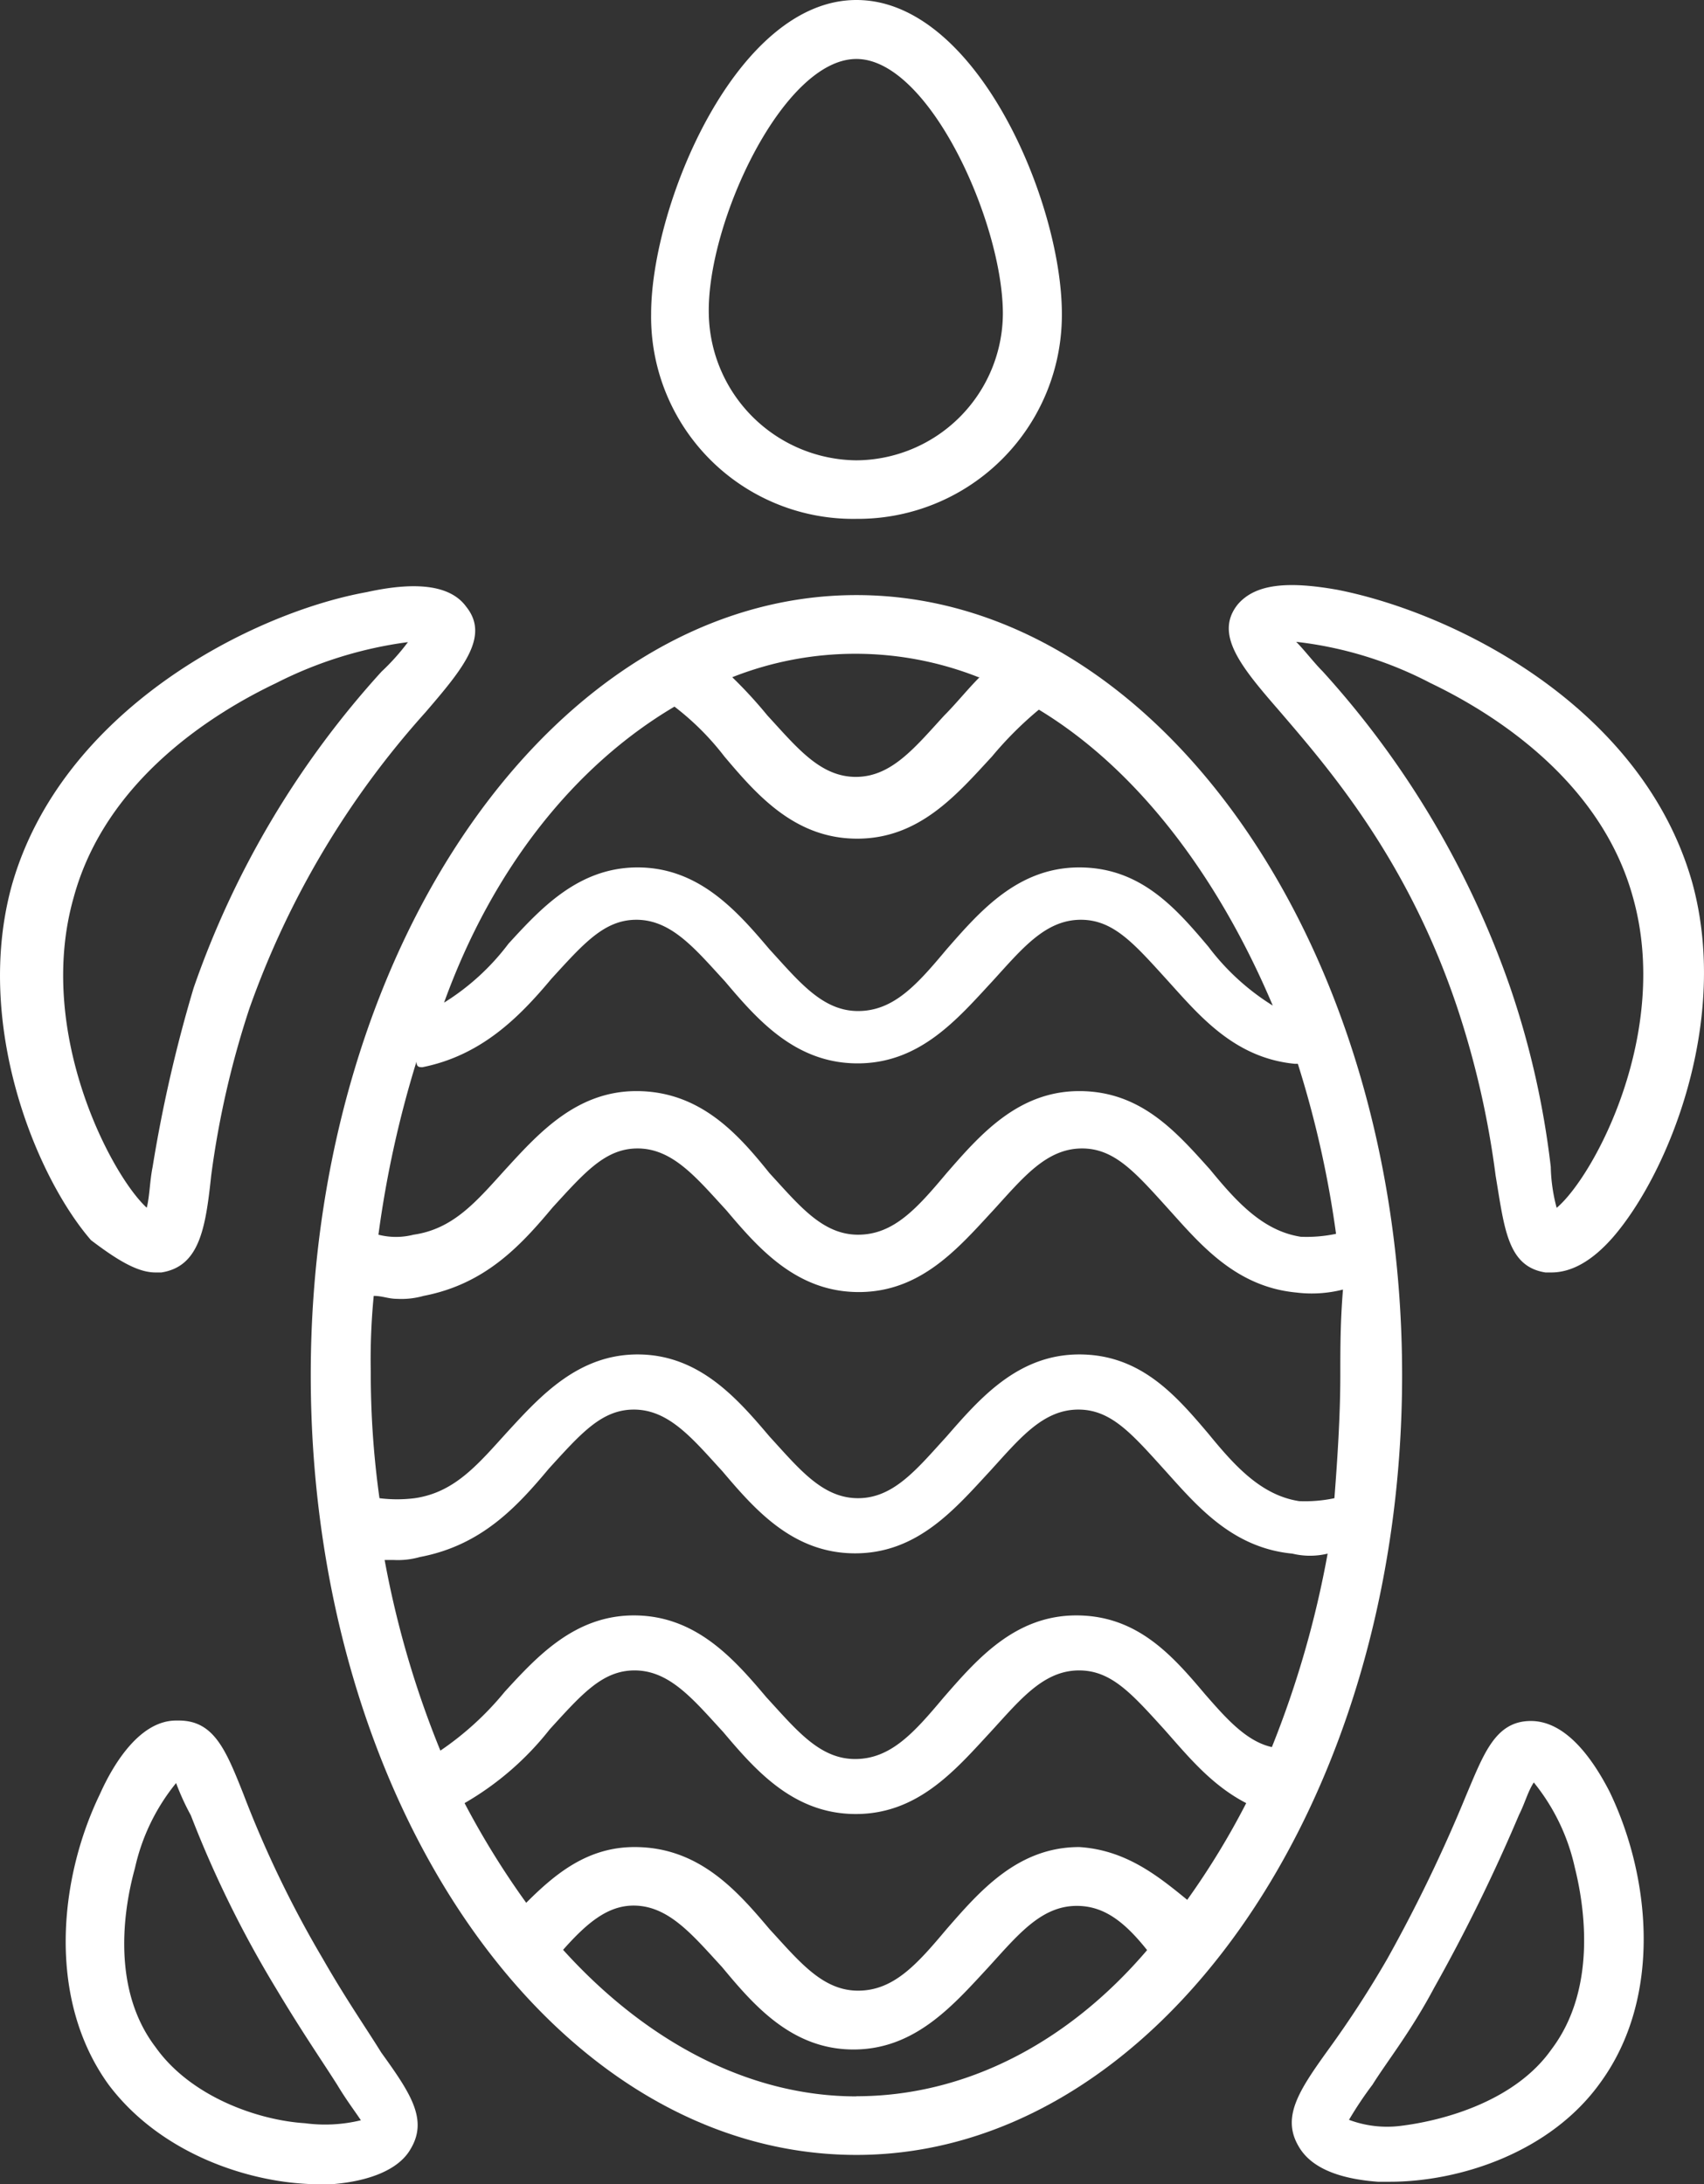 <svg id="Calque_1" data-name="Calque 1" xmlns="http://www.w3.org/2000/svg" viewBox="0 0 115.54 148.14"><rect x="0" y="0" width="115.54" height="148.14" fill="#333333" stroke="none"/><defs><style>.cls-1{fill:#fff;}</style></defs><path class="cls-1" d="M58.07,35.19A13.83,13.83,0,0,0,72,21.28C72,13.72,66.22,0,58.07,0S44.15,13.92,44.15,21.28A13.7,13.7,0,0,0,58.07,35.19ZM58.07,4C63,4,68,15.11,68,21.28a10,10,0,0,1-9.94,9.94,10.11,10.11,0,0,1-10-9.94C47.93,15.11,53.1,4,58.07,4Z"/><path class="cls-1" d="M58.07,40.36c-20.28,0-37,23.67-37,52.9s16.51,52.89,37,52.89c20.28,0,37-23.66,37-52.89S78.35,40.36,58.07,40.36Zm15.11,84.91c-4.18,0-6.76,3-9,5.57-2,2.38-3.58,4.17-6,4.17s-4-2-6-4.17c-2.19-2.59-4.77-5.57-9.15-5.57-3.18,0-5.36,1.79-7.35,3.78a56.16,56.16,0,0,1-4.18-6.76,20.12,20.12,0,0,0,5.77-5c2.18-2.39,3.58-4,5.76-4h0c2.39,0,4,2,6,4.17,2.19,2.59,4.77,5.57,9,5.57s6.76-3,9.14-5.57c2-2.18,3.58-4.17,6-4.17,2.19,0,3.58,1.59,5.77,4,1.59,1.79,3.18,3.77,5.56,5a52.58,52.58,0,0,1-4,6.56C78.55,127.26,76.36,125.47,73.18,125.27Zm8.55-10.34c-2.19-2.59-4.57-5.37-8.75-5.37s-6.76,3-9,5.57c-2,2.38-3.58,4.17-6,4.17s-4-2-6-4.17c-2.19-2.59-4.77-5.57-9-5.57h0c-4,0-6.56,2.78-8.75,5.17a20.49,20.49,0,0,1-4.37,4,65.43,65.43,0,0,1-3.78-12.93h.6a5.48,5.48,0,0,0,1.79-.2c4.17-.79,6.56-3.38,8.75-6,2.18-2.39,3.58-4,5.76-4h0c2.39,0,4,2,6,4.18,2.19,2.58,4.77,5.57,9,5.57s6.76-3,9.14-5.57c2-2.19,3.58-4.18,6-4.18h0c2.19,0,3.58,1.59,5.76,4s4.58,5.37,8.75,5.77a5.08,5.08,0,0,0,2.39,0,67.51,67.51,0,0,1-3.78,13.12C84.51,118.11,83.12,116.52,81.73,114.93Zm9.15-21.67c0,2.78-.2,5.76-.4,8.35a9.66,9.66,0,0,1-2.39.2c-2.58-.4-4.37-2.39-6.16-4.58-2.19-2.58-4.58-5.37-8.75-5.37s-6.76,3-9,5.57c-2,2.19-3.58,4.18-6,4.18s-4-2-6-4.18c-2.19-2.58-4.77-5.57-8.95-5.57h0c-4,0-6.56,2.79-8.75,5.17-2,2.19-3.58,4.18-6.36,4.58a9.56,9.56,0,0,1-2.39,0,60.94,60.94,0,0,1-.59-8.55,44.69,44.69,0,0,1,.2-5.17c.59,0,1,.2,1.59.2a5.51,5.51,0,0,0,1.79-.2c4.17-.8,6.56-3.38,8.75-6,2.18-2.38,3.58-4,5.76-4h0c2.39,0,4,2,6,4.17,2.19,2.59,4.77,5.57,9,5.57s6.76-3,9.14-5.57c2-2.19,3.58-4.17,6-4.17,2.18,0,3.58,1.59,5.76,4s4.58,5.37,8.75,5.77a8.54,8.54,0,0,0,3.18-.2C90.88,89.68,90.88,91.47,90.88,93.26ZM28.64,72.38c4-.8,6.56-3.38,8.75-6,2.18-2.38,3.58-4,5.76-4h0c2.39,0,4,2,6,4.17,2.19,2.59,4.77,5.57,9,5.57s6.76-3,9.14-5.57c2-2.19,3.58-4.17,6-4.17h0c2.19,0,3.58,1.59,5.77,4s4.57,5.37,8.74,5.77h.2a69.27,69.27,0,0,1,2.59,11.53,9.66,9.66,0,0,1-2.39.2c-2.58-.4-4.37-2.39-6.16-4.57C79.74,76.75,77.35,74,73.18,74s-6.76,3-9,5.57c-2,2.38-3.58,4.17-6,4.17s-4-2-6-4.17C50.11,77,47.53,74,43.15,74c-4,0-6.56,2.78-8.75,5.17-2,2.19-3.57,4.17-6.36,4.57a4.8,4.8,0,0,1-2.38,0A71.9,71.9,0,0,1,28.24,72C28.24,72.38,28.44,72.38,28.64,72.38ZM66.42,45.93c-.8.8-1.59,1.79-2.39,2.59-2,2.18-3.58,4.17-6,4.17s-4-2-6-4.17a30.47,30.47,0,0,0-2.38-2.59,22.72,22.72,0,0,1,16.7,0Zm-20.68,2a18.26,18.26,0,0,1,3.38,3.38c2.19,2.59,4.77,5.57,9,5.57s6.76-3,9.14-5.57a24.44,24.44,0,0,1,3.18-3.18C77,52.1,82.52,59.25,86.3,68.2a16.09,16.09,0,0,1-4.37-4c-2.19-2.59-4.58-5.37-8.75-5.37h0c-4.18,0-6.76,3-9,5.56-2,2.39-3.58,4.18-6,4.18s-4-2-6-4.18c-2.19-2.58-4.77-5.56-8.95-5.56h0c-4,0-6.56,2.78-8.75,5.17a16.09,16.09,0,0,1-4.37,4C33.41,58.86,39,51.9,45.74,47.92Zm12.33,94.25c-7.36,0-14.32-3.78-19.89-9.94,1.59-1.79,3-3,4.78-3,2.38,0,4,2,6,4.17C51.11,136,53.69,139,57.87,139s6.76-3,9.14-5.57c2-2.19,3.58-4.17,6-4.17h0c1.79,0,3.18,1,4.77,3C72.38,138.59,65.42,142.17,58.07,142.17Z"/><path class="cls-1" d="M98.83,68.4a60.7,60.7,0,0,1,2.58,11.33c.6,3.58.8,6.17,3.38,6.57h.4c1.39,0,2.79-.8,4.18-2.39,3.78-4.37,7.95-14.71,5.37-24.06C111.36,47.92,98.63,41.56,90.68,40c-3.38-.6-5.57-.4-6.76,1-1.59,2,.19,4.18,2.78,7.16C90.08,52.1,95.45,58.26,98.83,68.4ZM97,46.33c4.18,2,11.53,6.56,13.72,14.52,2.58,9.14-2.59,18.88-5.17,21.07a11.63,11.63,0,0,1-.4-2.78A58.51,58.51,0,0,0,102.41,67,62.11,62.11,0,0,0,89.68,45.53c-.59-.59-1.19-1.39-1.79-2A25.92,25.92,0,0,1,97,46.33Z"/><path class="cls-1" d="M10.54,86.3h.4c2.59-.4,3-3,3.38-6.57A61.7,61.7,0,0,1,16.91,68.4,59.89,59.89,0,0,1,28.84,48.32c2.58-3,4.37-5.17,2.78-7.16-1-1.39-3.18-1.79-6.76-1C17.11,41.56,4.18,48.12.8,60.05-1.78,69.4,2.39,79.74,6.17,84.11,8,85.5,9.35,86.3,10.54,86.3ZM5,60.85c2.18-8,9.54-12.53,13.72-14.52a27.62,27.62,0,0,1,8.94-2.78,15.25,15.25,0,0,1-1.79,2A62.13,62.13,0,0,0,13.13,67a95.81,95.81,0,0,0-2.78,12.13c-.2,1-.2,2-.4,2.78C7.56,79.73,2.39,70,5,60.85Z"/><path class="cls-1" d="M21.88,132.83a73.59,73.59,0,0,1-5.37-11.14c-1.19-3-2-5-4.38-5h-.19c-2.39,0-4.18,2.78-5.17,5-2.79,5.77-3.58,13.92.59,19.69,3.58,4.77,9.75,6.76,14.32,6.76h.79c2.59-.2,4.58-1,5.37-2.39,1.2-2,0-3.78-2-6.56C24.86,137.6,23.47,135.61,21.88,132.83ZM20.68,144c-3.18-.2-7.75-1.79-10.14-5.17-3.18-4.18-2-9.94-1.39-12.13a13.86,13.86,0,0,1,2.79-5.77,16.93,16.93,0,0,0,1,2.19,74.28,74.28,0,0,0,5.77,11.73c1.79,3,3.18,5,4.17,6.57.6,1,1.2,1.79,1.59,2.38A10.26,10.26,0,0,1,20.68,144Z"/><path class="cls-1" d="M103.8,116.72h0c-2.39,0-3.18,2.19-4.37,5a102.8,102.8,0,0,1-5.37,11.14,70,70,0,0,1-4,6.16c-2,2.78-3.18,4.57-2,6.56q1.2,2.08,5.37,2.39h.8c4.77,0,10.93-2,14.31-6.76,4.18-5.77,3.38-13.92.6-19.69C108,119.3,106.19,116.72,103.8,116.72ZM105.19,139c-2.38,3.38-7,4.77-10.14,5.17a7.35,7.35,0,0,1-3.58-.4,24.88,24.88,0,0,1,1.59-2.38c1-1.6,2.59-3.58,4.18-6.57A117.48,117.48,0,0,0,103,123.08c.4-.79.6-1.59,1-2.19a13.88,13.88,0,0,1,2.78,5.77C107.38,129.05,108.37,134.81,105.19,139Z"/></svg>